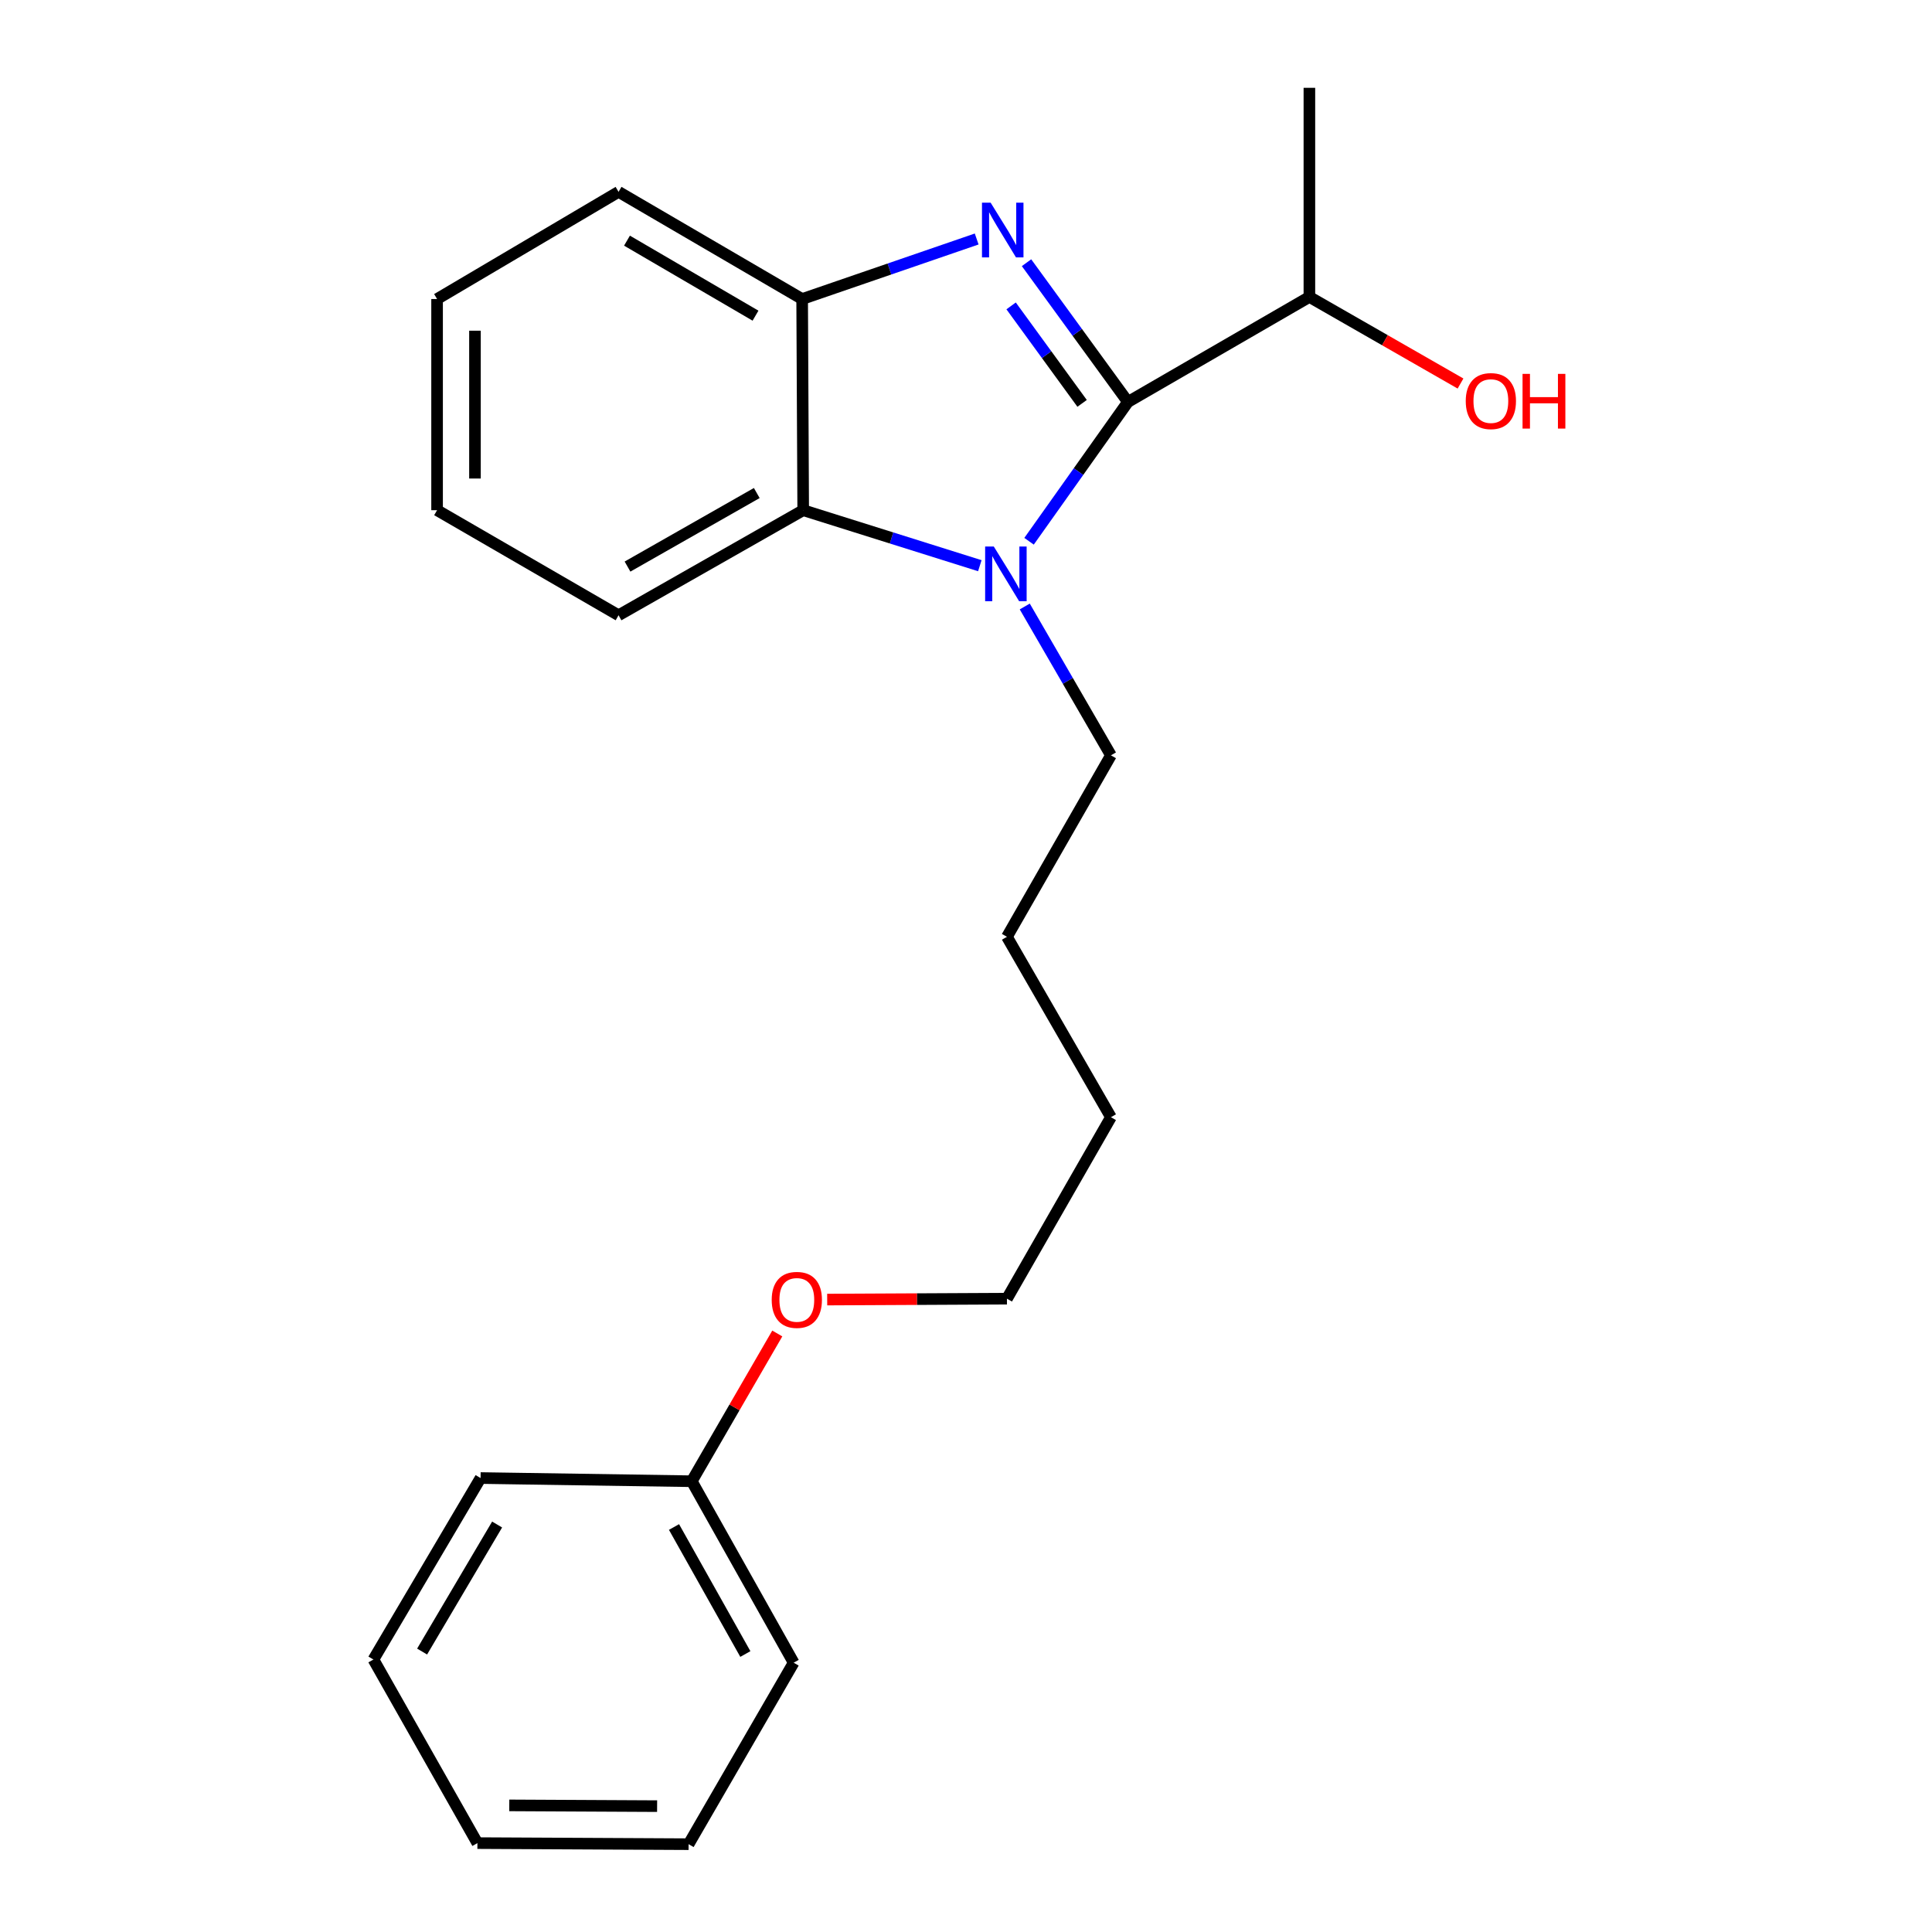 <?xml version='1.0' encoding='iso-8859-1'?>
<svg version='1.1' baseProfile='full'
              xmlns='http://www.w3.org/2000/svg'
                      xmlns:rdkit='http://www.rdkit.org/xml'
                      xmlns:xlink='http://www.w3.org/1999/xlink'
                  xml:space='preserve'
width='1000px' height='1000px' viewBox='0 0 1000 1000'>
<!-- END OF HEADER -->
<rect style='opacity:1.0;fill:#FFFFFF;stroke:none' width='1000' height='1000' x='0' y='0'> </rect>
<path class='bond-0' d='M 583.821,208.049 L 557.575,172.014' style='fill:none;fill-rule:evenodd;stroke:#000000;stroke-width:6px;stroke-linecap:butt;stroke-linejoin:miter;stroke-opacity:1' />
<path class='bond-0' d='M 557.575,172.014 L 531.329,135.978' style='fill:none;fill-rule:evenodd;stroke:#0000FF;stroke-width:6px;stroke-linecap:butt;stroke-linejoin:miter;stroke-opacity:1' />
<path class='bond-0' d='M 560.096,208.783 L 541.724,183.558' style='fill:none;fill-rule:evenodd;stroke:#000000;stroke-width:6px;stroke-linecap:butt;stroke-linejoin:miter;stroke-opacity:1' />
<path class='bond-0' d='M 541.724,183.558 L 523.352,158.333' style='fill:none;fill-rule:evenodd;stroke:#0000FF;stroke-width:6px;stroke-linecap:butt;stroke-linejoin:miter;stroke-opacity:1' />
<path class='bond-1' d='M 583.821,208.049 L 558.227,244.102' style='fill:none;fill-rule:evenodd;stroke:#000000;stroke-width:6px;stroke-linecap:butt;stroke-linejoin:miter;stroke-opacity:1' />
<path class='bond-1' d='M 558.227,244.102 L 532.634,280.154' style='fill:none;fill-rule:evenodd;stroke:#0000FF;stroke-width:6px;stroke-linecap:butt;stroke-linejoin:miter;stroke-opacity:1' />
<path class='bond-4' d='M 583.821,208.049 L 677.739,153.698' style='fill:none;fill-rule:evenodd;stroke:#000000;stroke-width:6px;stroke-linecap:butt;stroke-linejoin:miter;stroke-opacity:1' />
<path class='bond-3' d='M 505.527,123.704 L 460.359,139.241' style='fill:none;fill-rule:evenodd;stroke:#0000FF;stroke-width:6px;stroke-linecap:butt;stroke-linejoin:miter;stroke-opacity:1' />
<path class='bond-3' d='M 460.359,139.241 L 415.191,154.777' style='fill:none;fill-rule:evenodd;stroke:#000000;stroke-width:6px;stroke-linecap:butt;stroke-linejoin:miter;stroke-opacity:1' />
<path class='bond-2' d='M 507.156,292.804 L 461.446,278.441' style='fill:none;fill-rule:evenodd;stroke:#0000FF;stroke-width:6px;stroke-linecap:butt;stroke-linejoin:miter;stroke-opacity:1' />
<path class='bond-2' d='M 461.446,278.441 L 415.735,264.077' style='fill:none;fill-rule:evenodd;stroke:#000000;stroke-width:6px;stroke-linecap:butt;stroke-linejoin:miter;stroke-opacity:1' />
<path class='bond-5' d='M 530.414,313.916 L 552.716,352.438' style='fill:none;fill-rule:evenodd;stroke:#0000FF;stroke-width:6px;stroke-linecap:butt;stroke-linejoin:miter;stroke-opacity:1' />
<path class='bond-5' d='M 552.716,352.438 L 575.018,390.961' style='fill:none;fill-rule:evenodd;stroke:#000000;stroke-width:6px;stroke-linecap:butt;stroke-linejoin:miter;stroke-opacity:1' />
<path class='bond-8' d='M 415.735,264.077 L 320.162,318.461' style='fill:none;fill-rule:evenodd;stroke:#000000;stroke-width:6px;stroke-linecap:butt;stroke-linejoin:miter;stroke-opacity:1' />
<path class='bond-8' d='M 391.701,255.191 L 324.8,293.26' style='fill:none;fill-rule:evenodd;stroke:#000000;stroke-width:6px;stroke-linecap:butt;stroke-linejoin:miter;stroke-opacity:1' />
<path class='bond-22' d='M 415.735,264.077 L 415.191,154.777' style='fill:none;fill-rule:evenodd;stroke:#000000;stroke-width:6px;stroke-linecap:butt;stroke-linejoin:miter;stroke-opacity:1' />
<path class='bond-9' d='M 415.191,154.777 L 320.162,99.304' style='fill:none;fill-rule:evenodd;stroke:#000000;stroke-width:6px;stroke-linecap:butt;stroke-linejoin:miter;stroke-opacity:1' />
<path class='bond-9' d='M 391.051,163.391 L 324.53,124.56' style='fill:none;fill-rule:evenodd;stroke:#000000;stroke-width:6px;stroke-linecap:butt;stroke-linejoin:miter;stroke-opacity:1' />
<path class='bond-6' d='M 677.739,153.698 L 716.85,176.107' style='fill:none;fill-rule:evenodd;stroke:#000000;stroke-width:6px;stroke-linecap:butt;stroke-linejoin:miter;stroke-opacity:1' />
<path class='bond-6' d='M 716.85,176.107 L 755.961,198.516' style='fill:none;fill-rule:evenodd;stroke:#FF0000;stroke-width:6px;stroke-linecap:butt;stroke-linejoin:miter;stroke-opacity:1' />
<path class='bond-11' d='M 677.739,153.698 L 677.739,45.455' style='fill:none;fill-rule:evenodd;stroke:#000000;stroke-width:6px;stroke-linecap:butt;stroke-linejoin:miter;stroke-opacity:1' />
<path class='bond-15' d='M 575.018,390.961 L 521.19,484.89' style='fill:none;fill-rule:evenodd;stroke:#000000;stroke-width:6px;stroke-linecap:butt;stroke-linejoin:miter;stroke-opacity:1' />
<path class='bond-7' d='M 358.051,766.688 L 380.186,728.449' style='fill:none;fill-rule:evenodd;stroke:#000000;stroke-width:6px;stroke-linecap:butt;stroke-linejoin:miter;stroke-opacity:1' />
<path class='bond-7' d='M 380.186,728.449 L 402.32,690.211' style='fill:none;fill-rule:evenodd;stroke:#FF0000;stroke-width:6px;stroke-linecap:butt;stroke-linejoin:miter;stroke-opacity:1' />
<path class='bond-13' d='M 358.051,766.688 L 410.8,860.606' style='fill:none;fill-rule:evenodd;stroke:#000000;stroke-width:6px;stroke-linecap:butt;stroke-linejoin:miter;stroke-opacity:1' />
<path class='bond-13' d='M 348.866,790.378 L 385.791,856.121' style='fill:none;fill-rule:evenodd;stroke:#000000;stroke-width:6px;stroke-linecap:butt;stroke-linejoin:miter;stroke-opacity:1' />
<path class='bond-14' d='M 358.051,766.688 L 248.74,765.032' style='fill:none;fill-rule:evenodd;stroke:#000000;stroke-width:6px;stroke-linecap:butt;stroke-linejoin:miter;stroke-opacity:1' />
<path class='bond-17' d='M 320.162,318.461 L 226.233,264.077' style='fill:none;fill-rule:evenodd;stroke:#000000;stroke-width:6px;stroke-linecap:butt;stroke-linejoin:miter;stroke-opacity:1' />
<path class='bond-18' d='M 320.162,99.304 L 226.233,154.777' style='fill:none;fill-rule:evenodd;stroke:#000000;stroke-width:6px;stroke-linecap:butt;stroke-linejoin:miter;stroke-opacity:1' />
<path class='bond-10' d='M 428.153,672.658 L 474.672,672.425' style='fill:none;fill-rule:evenodd;stroke:#FF0000;stroke-width:6px;stroke-linecap:butt;stroke-linejoin:miter;stroke-opacity:1' />
<path class='bond-10' d='M 474.672,672.425 L 521.19,672.192' style='fill:none;fill-rule:evenodd;stroke:#000000;stroke-width:6px;stroke-linecap:butt;stroke-linejoin:miter;stroke-opacity:1' />
<path class='bond-12' d='M 521.19,672.192 L 575.018,578.263' style='fill:none;fill-rule:evenodd;stroke:#000000;stroke-width:6px;stroke-linecap:butt;stroke-linejoin:miter;stroke-opacity:1' />
<path class='bond-20' d='M 410.8,860.606 L 356.417,954.545' style='fill:none;fill-rule:evenodd;stroke:#000000;stroke-width:6px;stroke-linecap:butt;stroke-linejoin:miter;stroke-opacity:1' />
<path class='bond-19' d='M 248.74,765.032 L 193.278,858.961' style='fill:none;fill-rule:evenodd;stroke:#000000;stroke-width:6px;stroke-linecap:butt;stroke-linejoin:miter;stroke-opacity:1' />
<path class='bond-19' d='M 257.306,789.091 L 218.483,854.842' style='fill:none;fill-rule:evenodd;stroke:#000000;stroke-width:6px;stroke-linecap:butt;stroke-linejoin:miter;stroke-opacity:1' />
<path class='bond-16' d='M 521.19,484.89 L 575.018,578.263' style='fill:none;fill-rule:evenodd;stroke:#000000;stroke-width:6px;stroke-linecap:butt;stroke-linejoin:miter;stroke-opacity:1' />
<path class='bond-23' d='M 226.233,264.077 L 226.233,154.777' style='fill:none;fill-rule:evenodd;stroke:#000000;stroke-width:6px;stroke-linecap:butt;stroke-linejoin:miter;stroke-opacity:1' />
<path class='bond-23' d='M 245.842,247.682 L 245.842,171.172' style='fill:none;fill-rule:evenodd;stroke:#000000;stroke-width:6px;stroke-linecap:butt;stroke-linejoin:miter;stroke-opacity:1' />
<path class='bond-21' d='M 193.278,858.961 L 247.106,953.99' style='fill:none;fill-rule:evenodd;stroke:#000000;stroke-width:6px;stroke-linecap:butt;stroke-linejoin:miter;stroke-opacity:1' />
<path class='bond-24' d='M 356.417,954.545 L 247.106,953.99' style='fill:none;fill-rule:evenodd;stroke:#000000;stroke-width:6px;stroke-linecap:butt;stroke-linejoin:miter;stroke-opacity:1' />
<path class='bond-24' d='M 340.12,934.853 L 263.602,934.464' style='fill:none;fill-rule:evenodd;stroke:#000000;stroke-width:6px;stroke-linecap:butt;stroke-linejoin:miter;stroke-opacity:1' />
<path  class='atom-1' d='M 512.752 104.906
L 522.032 119.906
Q 522.952 121.386, 524.432 124.066
Q 525.912 126.746, 525.992 126.906
L 525.992 104.906
L 529.752 104.906
L 529.752 133.226
L 525.872 133.226
L 515.912 116.826
Q 514.752 114.906, 513.512 112.706
Q 512.312 110.506, 511.952 109.826
L 511.952 133.226
L 508.272 133.226
L 508.272 104.906
L 512.752 104.906
' fill='#0000FF'/>
<path  class='atom-2' d='M 514.386 282.883
L 523.666 297.883
Q 524.586 299.363, 526.066 302.043
Q 527.546 304.723, 527.626 304.883
L 527.626 282.883
L 531.386 282.883
L 531.386 311.203
L 527.506 311.203
L 517.546 294.803
Q 516.386 292.883, 515.146 290.683
Q 513.946 288.483, 513.586 287.803
L 513.586 311.203
L 509.906 311.203
L 509.906 282.883
L 514.386 282.883
' fill='#0000FF'/>
<path  class='atom-7' d='M 758.668 207.595
Q 758.668 200.795, 762.028 196.995
Q 765.388 193.195, 771.668 193.195
Q 777.948 193.195, 781.308 196.995
Q 784.668 200.795, 784.668 207.595
Q 784.668 214.475, 781.268 218.395
Q 777.868 222.275, 771.668 222.275
Q 765.428 222.275, 762.028 218.395
Q 758.668 214.515, 758.668 207.595
M 771.668 219.075
Q 775.988 219.075, 778.308 216.195
Q 780.668 213.275, 780.668 207.595
Q 780.668 202.035, 778.308 199.235
Q 775.988 196.395, 771.668 196.395
Q 767.348 196.395, 764.988 199.195
Q 762.668 201.995, 762.668 207.595
Q 762.668 213.315, 764.988 216.195
Q 767.348 219.075, 771.668 219.075
' fill='#FF0000'/>
<path  class='atom-7' d='M 788.068 193.515
L 791.908 193.515
L 791.908 205.555
L 806.388 205.555
L 806.388 193.515
L 810.228 193.515
L 810.228 221.835
L 806.388 221.835
L 806.388 208.755
L 791.908 208.755
L 791.908 221.835
L 788.068 221.835
L 788.068 193.515
' fill='#FF0000'/>
<path  class='atom-11' d='M 399.435 672.817
Q 399.435 666.017, 402.795 662.217
Q 406.155 658.417, 412.435 658.417
Q 418.715 658.417, 422.075 662.217
Q 425.435 666.017, 425.435 672.817
Q 425.435 679.697, 422.035 683.617
Q 418.635 687.497, 412.435 687.497
Q 406.195 687.497, 402.795 683.617
Q 399.435 679.737, 399.435 672.817
M 412.435 684.297
Q 416.755 684.297, 419.075 681.417
Q 421.435 678.497, 421.435 672.817
Q 421.435 667.257, 419.075 664.457
Q 416.755 661.617, 412.435 661.617
Q 408.115 661.617, 405.755 664.417
Q 403.435 667.217, 403.435 672.817
Q 403.435 678.537, 405.755 681.417
Q 408.115 684.297, 412.435 684.297
' fill='#FF0000'/>
</svg>
